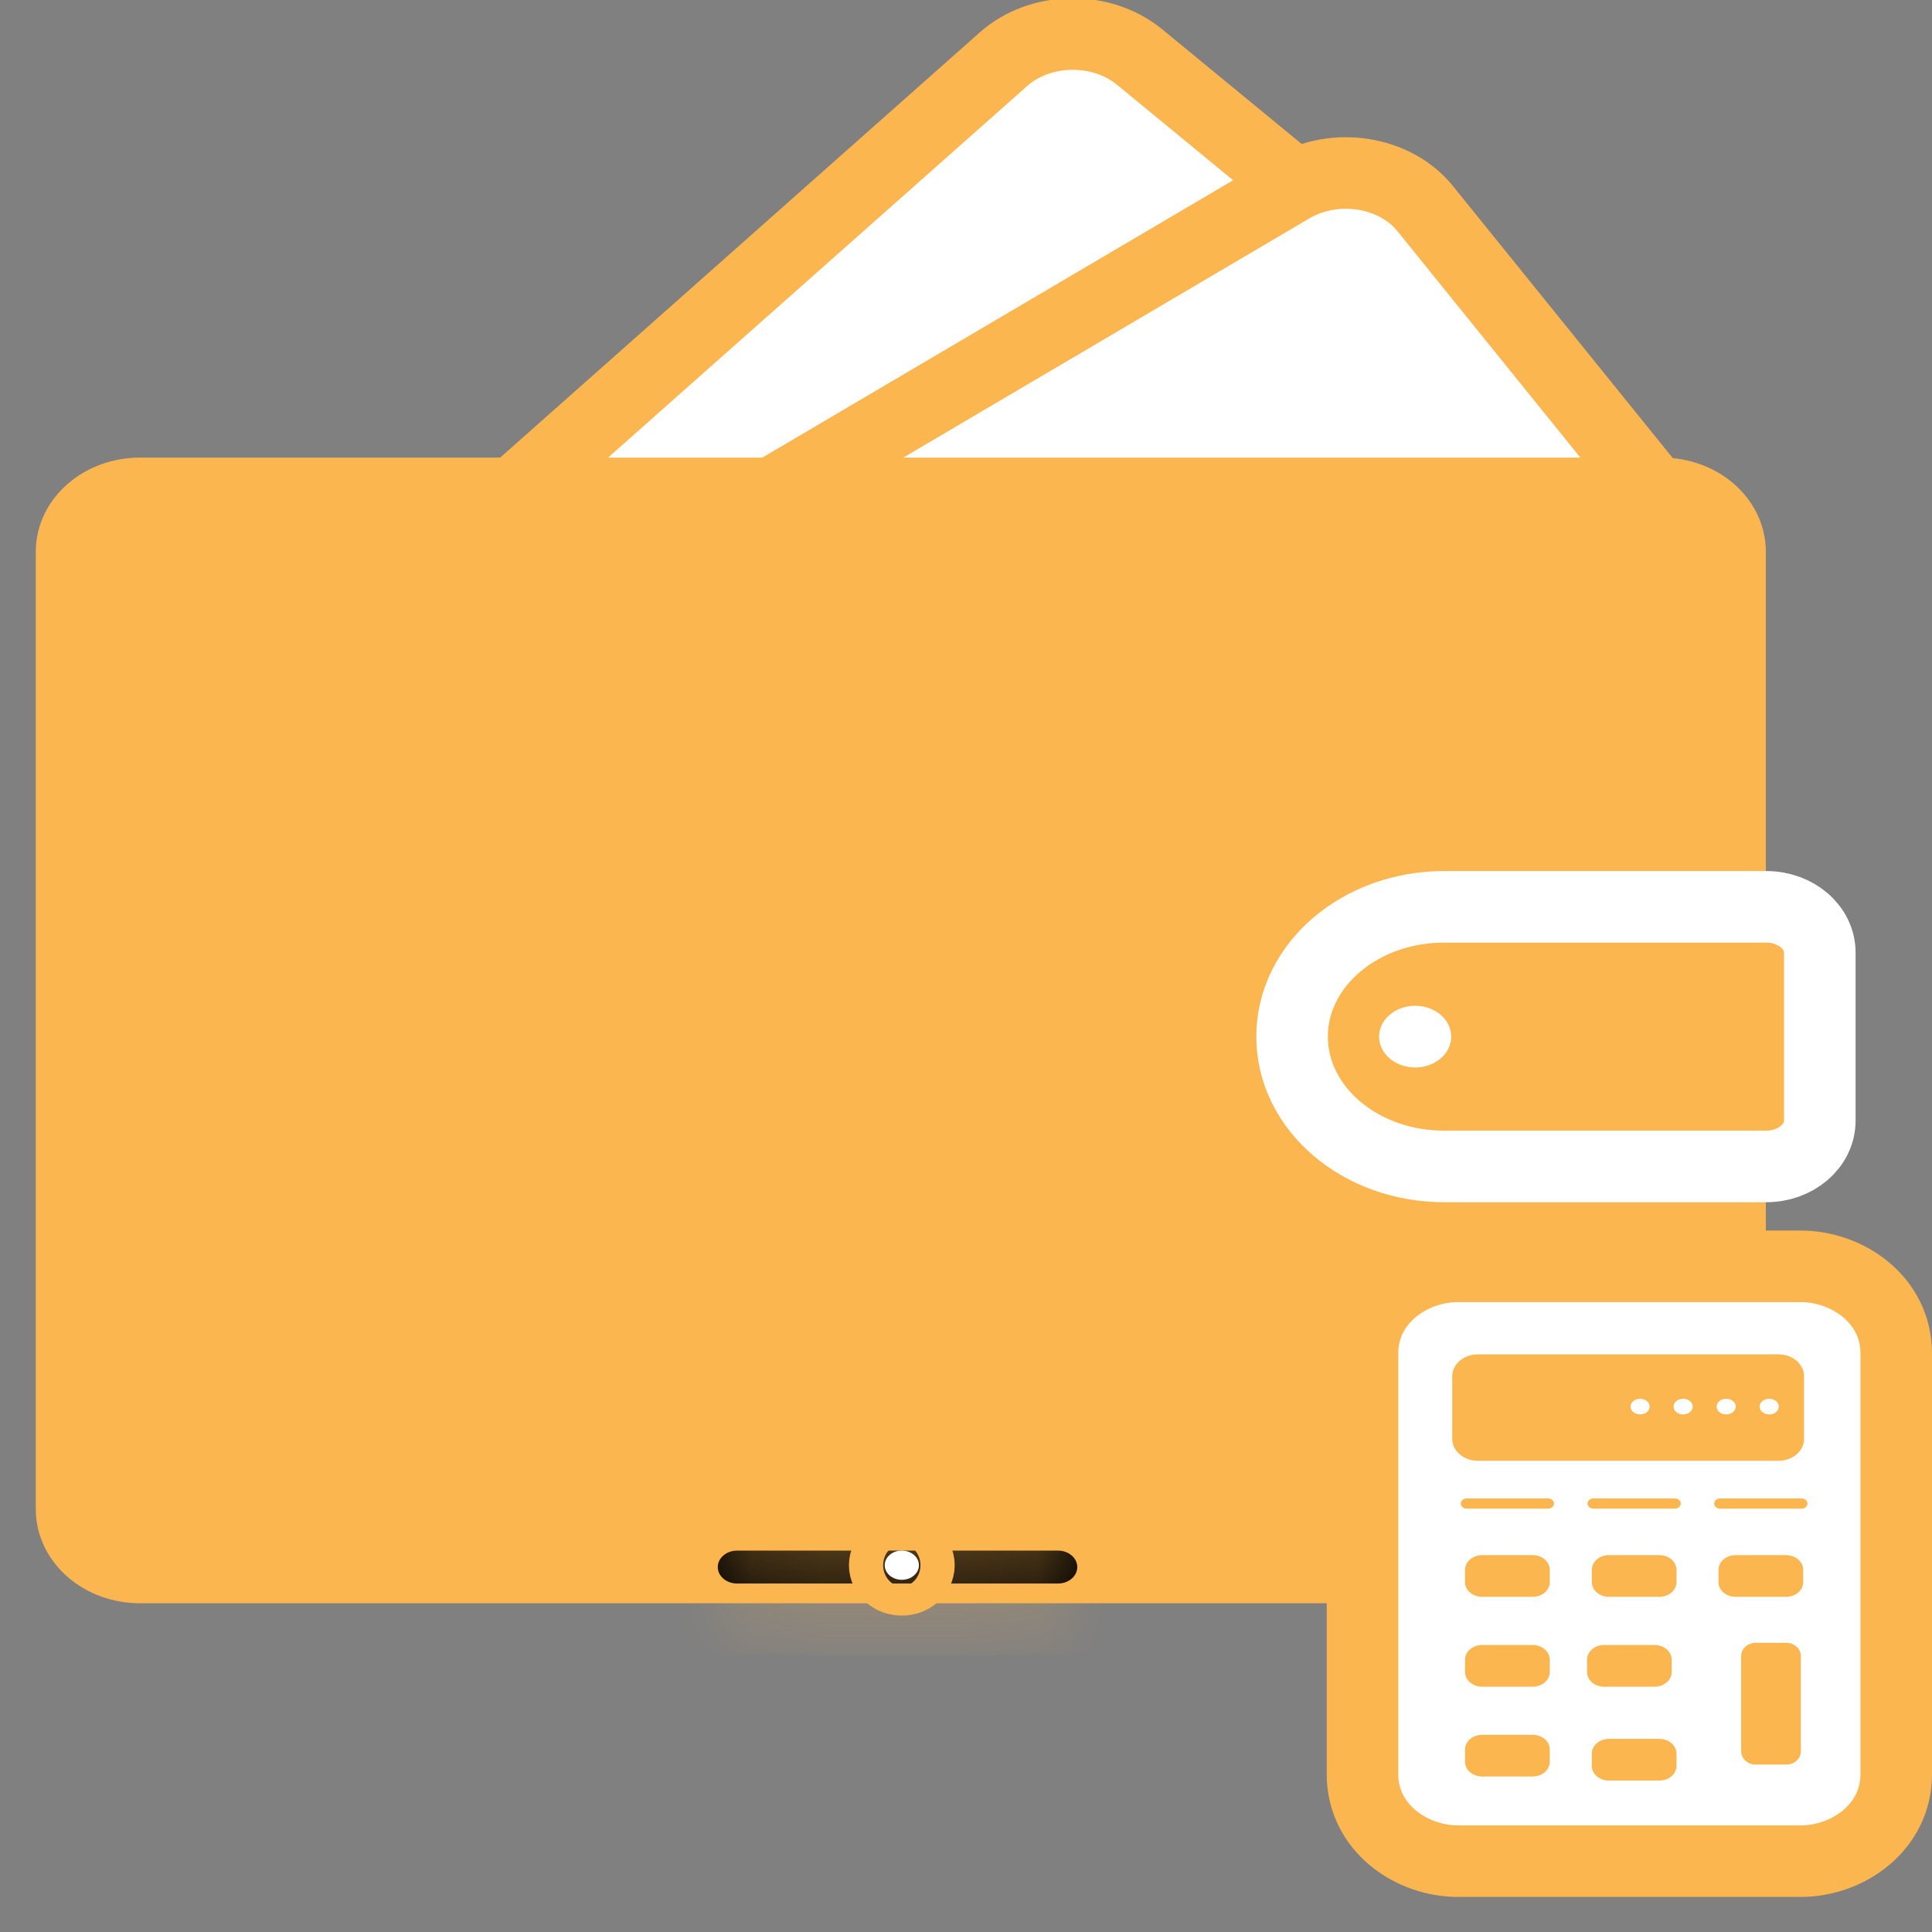 <svg width="27" height="27" viewBox="0 0 27 27" fill="none" xmlns="http://www.w3.org/2000/svg">
<rect x="0" y="0" width="27" height="27" fill="#808080" stroke="none"/>
<g id="affordabilityCalc">
<path id="Rectangle 71" d="M14.023 0.828L6.995 7.059C6.479 7.516 6.495 8.244 7.031 8.684L11.64 12.474C12.175 12.914 13.027 12.9 13.543 12.443L20.57 6.212C21.086 5.755 21.07 5.027 20.535 4.587L15.926 0.797C15.39 0.357 14.538 0.371 14.023 0.828Z" fill="white" stroke="#FCB650"/>
<path id="Rectangle 70" d="M18.045 2.621L9.705 7.534C9.094 7.894 8.94 8.61 9.362 9.132L12.995 13.63C13.417 14.152 14.255 14.283 14.867 13.923L23.207 9.011C23.818 8.65 23.972 7.935 23.55 7.412L19.917 2.915C19.495 2.392 18.657 2.261 18.045 2.621Z" fill="white" stroke="#FCB650"/>
<path id="Rectangle 67" d="M23.221 6.895H1.957C1.428 6.895 1 7.261 1 7.712V21.089C1 21.54 1.428 21.906 1.957 21.906H23.221C23.75 21.906 24.178 21.54 24.178 21.089V7.712C24.178 7.261 23.75 6.895 23.221 6.895Z" fill="#FCB650" stroke="#FCB650"/>
<g id="Rectangle 68">
<mask id="path-4-inside-1_1570_2847" fill="white">
<path d="M14.786 21.67H10.3C10.152 21.67 10.031 21.773 10.031 21.9C10.031 22.027 10.152 22.13 10.3 22.13H14.786C14.935 22.13 15.055 22.027 15.055 21.9C15.055 21.773 14.935 21.67 14.786 21.67Z"/>
</mask>
<path d="M14.786 21.67H10.3C10.152 21.67 10.031 21.773 10.031 21.9C10.031 22.027 10.152 22.13 10.3 22.13H14.786C14.935 22.13 15.055 22.027 15.055 21.9C15.055 21.773 14.935 21.67 14.786 21.67Z" fill="black"/>
<path d="M10.3 22.67H14.786V20.67H10.3V22.67ZM14.786 22.67C14.632 22.67 14.467 22.617 14.327 22.498C14.185 22.377 14.055 22.169 14.055 21.9H16.055C16.055 21.078 15.333 20.67 14.786 20.67V22.67ZM14.055 21.9C14.055 21.631 14.185 21.423 14.327 21.302C14.467 21.183 14.632 21.13 14.786 21.13V23.13C15.333 23.13 16.055 22.721 16.055 21.9H14.055ZM14.786 21.13H10.3V23.13H14.786V21.13ZM10.3 21.13C10.454 21.13 10.62 21.183 10.759 21.302C10.901 21.423 11.031 21.631 11.031 21.9H9.031C9.031 22.721 9.753 23.13 10.3 23.13V21.13ZM11.031 21.9C11.031 22.169 10.901 22.377 10.759 22.498C10.62 22.617 10.454 22.67 10.3 22.67V20.67C9.753 20.67 9.031 21.078 9.031 21.9H11.031Z" fill="#FCB650" mask="url(#path-4-inside-1_1570_2847)"/>
</g>
<path id="Ellipse 33" d="M12.603 22.078C12.735 22.078 12.842 21.987 12.842 21.874C12.842 21.761 12.735 21.67 12.603 21.67C12.471 21.67 12.364 21.761 12.364 21.874C12.364 21.987 12.471 22.078 12.603 22.078Z" fill="white" stroke="#FCB650"/>
<path id="Rectangle 69" d="M20.181 12.673H24.684C25.097 12.673 25.432 12.959 25.432 13.312V15.662C25.432 16.015 25.097 16.301 24.684 16.301H20.181C19.008 16.301 18.057 15.489 18.057 14.487C18.057 13.485 19.008 12.673 20.181 12.673Z" fill="#FCB650" stroke="white"/>
<path id="Ellipse 36" d="M19.777 14.918C20.056 14.918 20.281 14.725 20.281 14.487C20.281 14.249 20.056 14.056 19.777 14.056C19.498 14.056 19.273 14.249 19.273 14.487C19.273 14.725 19.498 14.918 19.777 14.918Z" fill="white"/>
<g id="calculator">
<path id="Rectangle 44" d="M25.163 17.697H20.378C19.716 17.697 19.041 18.17 19.041 18.912V24.795C19.041 25.538 19.716 26.01 20.378 26.01H25.163C25.824 26.01 26.5 25.538 26.5 24.795V18.912C26.5 18.17 25.824 17.697 25.163 17.697Z" fill="white" stroke="#FCB650"/>
<path id="Rectangle 45" d="M24.853 18.927H20.654C20.456 18.927 20.295 19.064 20.295 19.234V20.109C20.295 20.278 20.456 20.415 20.654 20.415H24.853C25.052 20.415 25.212 20.278 25.212 20.109V19.234C25.212 19.064 25.052 18.927 24.853 18.927Z" fill="#FCB650"/>
<g id="Group 126">
<path id="Ellipse 28" d="M22.921 19.767C22.995 19.767 23.054 19.718 23.054 19.657C23.054 19.597 22.995 19.548 22.921 19.548C22.847 19.548 22.787 19.597 22.787 19.657C22.787 19.718 22.847 19.767 22.921 19.767Z" fill="white"/>
<path id="Ellipse 29" d="M23.522 19.767C23.596 19.767 23.656 19.718 23.656 19.657C23.656 19.597 23.596 19.548 23.522 19.548C23.448 19.548 23.388 19.597 23.388 19.657C23.388 19.718 23.448 19.767 23.522 19.767Z" fill="white"/>
<path id="Ellipse 30" d="M24.124 19.767C24.198 19.767 24.257 19.718 24.257 19.657C24.257 19.597 24.198 19.548 24.124 19.548C24.05 19.548 23.99 19.597 23.99 19.657C23.99 19.718 24.05 19.767 24.124 19.767Z" fill="white"/>
<path id="Ellipse 31" d="M24.725 19.767C24.799 19.767 24.859 19.718 24.859 19.657C24.859 19.597 24.799 19.548 24.725 19.548C24.651 19.548 24.591 19.597 24.591 19.657C24.591 19.718 24.651 19.767 24.725 19.767Z" fill="white"/>
</g>
<path id="Rectangle 46" d="M21.634 20.941H20.498C20.452 20.941 20.415 20.973 20.415 21.012C20.415 21.052 20.452 21.084 20.498 21.084H21.634C21.68 21.084 21.718 21.052 21.718 21.012C21.718 20.973 21.68 20.941 21.634 20.941Z" fill="#FCB650"/>
<path id="Rectangle 47" d="M23.405 20.941H22.269C22.223 20.941 22.186 20.973 22.186 21.012C22.186 21.052 22.223 21.084 22.269 21.084H23.405C23.451 21.084 23.489 21.052 23.489 21.012C23.489 20.973 23.451 20.941 23.405 20.941Z" fill="#FCB650"/>
<path id="Rectangle 48" d="M25.176 20.941H24.04C23.994 20.941 23.956 20.973 23.956 21.012C23.956 21.052 23.994 21.084 24.04 21.084H25.176C25.222 21.084 25.26 21.052 25.26 21.012C25.26 20.973 25.222 20.941 25.176 20.941Z" fill="#FCB650"/>
<path id="Rectangle 49" d="M21.419 21.733H20.714C20.582 21.733 20.474 21.825 20.474 21.938V22.112C20.474 22.224 20.582 22.316 20.714 22.316H21.419C21.551 22.316 21.658 22.224 21.658 22.112V21.938C21.658 21.825 21.551 21.733 21.419 21.733Z" fill="#FCB650"/>
<path id="Rectangle 55" d="M21.419 22.989H20.714C20.582 22.989 20.474 23.081 20.474 23.194V23.368C20.474 23.48 20.582 23.572 20.714 23.572H21.419C21.551 23.572 21.658 23.48 21.658 23.368V23.194C21.658 23.081 21.551 22.989 21.419 22.989Z" fill="#FCB650"/>
<path id="Rectangle 56" d="M21.419 24.244H20.714C20.582 24.244 20.474 24.336 20.474 24.448V24.622C20.474 24.735 20.582 24.827 20.714 24.827H21.419C21.551 24.827 21.658 24.735 21.658 24.622V24.448C21.658 24.336 21.551 24.244 21.419 24.244Z" fill="#FCB650"/>
<path id="Rectangle 50" d="M23.19 21.733H22.485C22.353 21.733 22.246 21.825 22.246 21.938V22.112C22.246 22.224 22.353 22.316 22.485 22.316H23.19C23.322 22.316 23.429 22.224 23.429 22.112V21.938C23.429 21.825 23.322 21.733 23.19 21.733Z" fill="#FCB650"/>
<path id="Rectangle 52" d="M23.123 22.989H22.418C22.286 22.989 22.179 23.081 22.179 23.194V23.368C22.179 23.48 22.286 23.572 22.418 23.572H23.123C23.255 23.572 23.362 23.48 23.362 23.368V23.194C23.362 23.081 23.255 22.989 23.123 22.989Z" fill="#FCB650"/>
<path id="Rectangle 53" d="M23.19 24.301H22.485C22.353 24.301 22.246 24.393 22.246 24.506V24.68C22.246 24.792 22.353 24.884 22.485 24.884H23.19C23.322 24.884 23.429 24.792 23.429 24.68V24.506C23.429 24.393 23.322 24.301 23.19 24.301Z" fill="#FCB650"/>
<path id="Rectangle 51" d="M24.961 21.733H24.256C24.123 21.733 24.016 21.825 24.016 21.938V22.112C24.016 22.224 24.123 22.316 24.256 22.316H24.961C25.093 22.316 25.2 22.224 25.2 22.112V21.938C25.2 21.825 25.093 21.733 24.961 21.733Z" fill="#FCB650"/>
<path id="Rectangle 54" d="M24.964 22.959H24.536C24.424 22.959 24.333 23.041 24.333 23.142V24.476C24.333 24.578 24.424 24.66 24.536 24.66H24.964C25.076 24.66 25.167 24.578 25.167 24.476V23.142C25.167 23.041 25.076 22.959 24.964 22.959Z" fill="#FCB650"/>
</g>
</g>
</svg>
